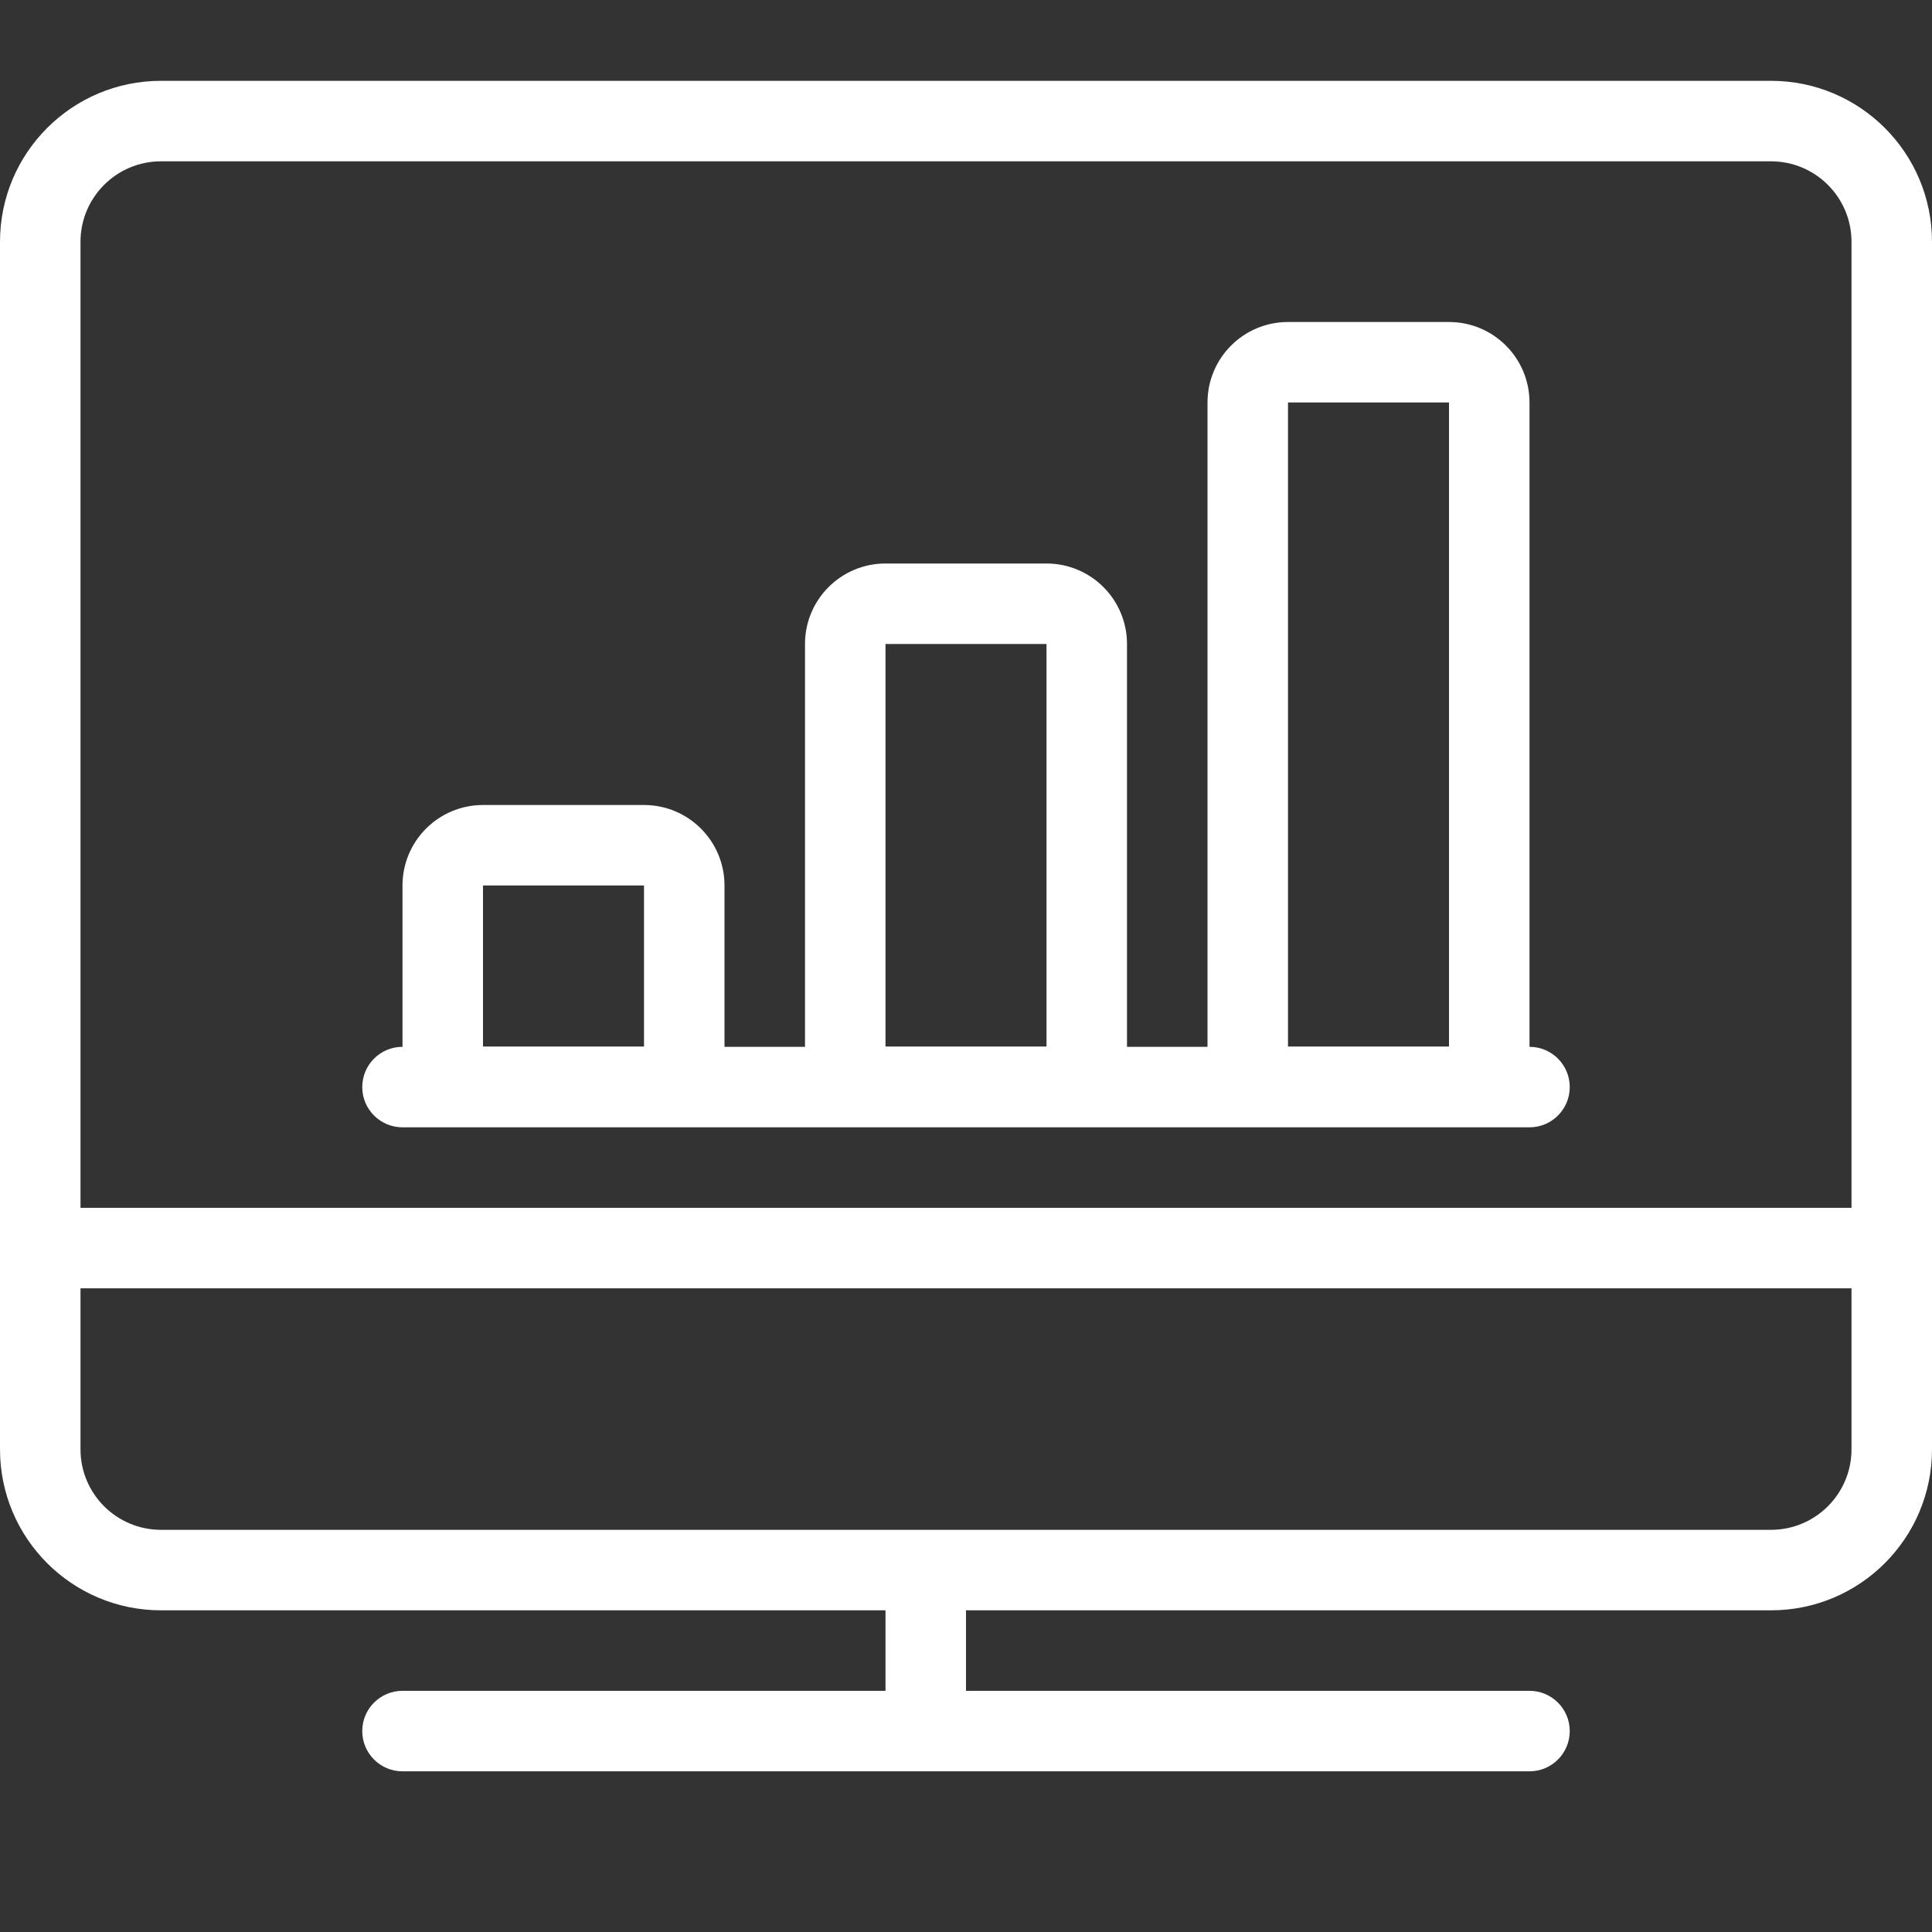 <?xml version="1.0" encoding="UTF-8"?>
<svg width="150px" height="150px" viewBox="0 0 150 150" version="1.1" xmlns="http://www.w3.org/2000/svg" xmlns:xlink="http://www.w3.org/1999/xlink">
    <rect x="0" y="0" width="150" height="150" fill="#333333" stroke="none"/>
    <!-- Generator: Sketch 52.6 (67491) - http://www.bohemiancoding.com/sketch -->
    <title>icon-reports-wht</title>
    <desc>Created with Sketch.</desc>
    <g id="icon-reports-wht" stroke="none" stroke-width="1" fill="none" fill-rule="evenodd">
        <g id="Icon/UX/Reports" fill="#FFFFFF" fill-rule="nonzero">
            <path d="M93.75,81.275 L93.75,31.25 C93.75,27.798 96.548,25 100,25 L112.5,25 C115.952,25 118.75,27.798 118.75,31.25 L118.75,81.275 C120.476,81.275 121.875,82.674 121.875,84.4 C121.875,86.126 120.476,87.525 118.75,87.525 L31.25,87.525 C29.524,87.525 28.125,86.126 28.125,84.4 C28.125,82.674 29.524,81.275 31.25,81.275 L31.25,68.75 C31.25,65.298 34.048,62.5 37.5,62.5 L50,62.5 C53.452,62.5 56.25,65.298 56.25,68.75 L56.25,81.275 L62.5,81.275 L62.5,50 C62.5,46.548 65.298,43.75 68.75,43.75 L81.25,43.75 C84.702,43.75 87.5,46.548 87.5,50 L87.5,81.275 L93.75,81.275 Z M75,125.025 L75,131.275 L118.75,131.275 C120.476,131.275 121.875,132.674 121.875,134.4 C121.875,136.126 120.476,137.525 118.75,137.525 L31.25,137.525 C29.524,137.525 28.125,136.126 28.125,134.4 C28.125,132.674 29.524,131.275 31.25,131.275 L68.75,131.275 L68.75,125.025 L12.5,125.025 C5.596,125.025 9.25185854e-16,119.429 0,112.525 L0,18.775 C-9.25185854e-16,11.871 5.596,6.275 12.5,6.275 L137.5,6.275 C144.404,6.275 150,11.871 150,18.775 L150,112.525 C150,119.429 144.404,125.025 137.5,125.025 L75,125.025 Z M6.25,93.775 L143.75,93.775 L143.75,18.775 C143.75,15.323 140.952,12.525 137.5,12.525 L12.5,12.525 C9.048,12.525 6.25,15.323 6.25,18.775 L6.25,93.775 Z M143.75,100.025 L6.25,100.025 L6.25,112.525 C6.25,115.977 9.048,118.775 12.5,118.775 L137.5,118.775 C140.952,118.775 143.75,115.977 143.75,112.525 L143.75,100.025 Z M50,81.25 L50,68.75 L37.5,68.75 L37.5,81.25 L50,81.25 Z M81.25,81.25 L81.25,50 L68.75,50 L68.75,81.25 L81.25,81.25 Z M112.5,81.25 L112.5,31.25 L100,31.25 L100,81.25 L112.5,81.25 Z" id="Combined-Shape"></path>
        </g>
    </g>
</svg>